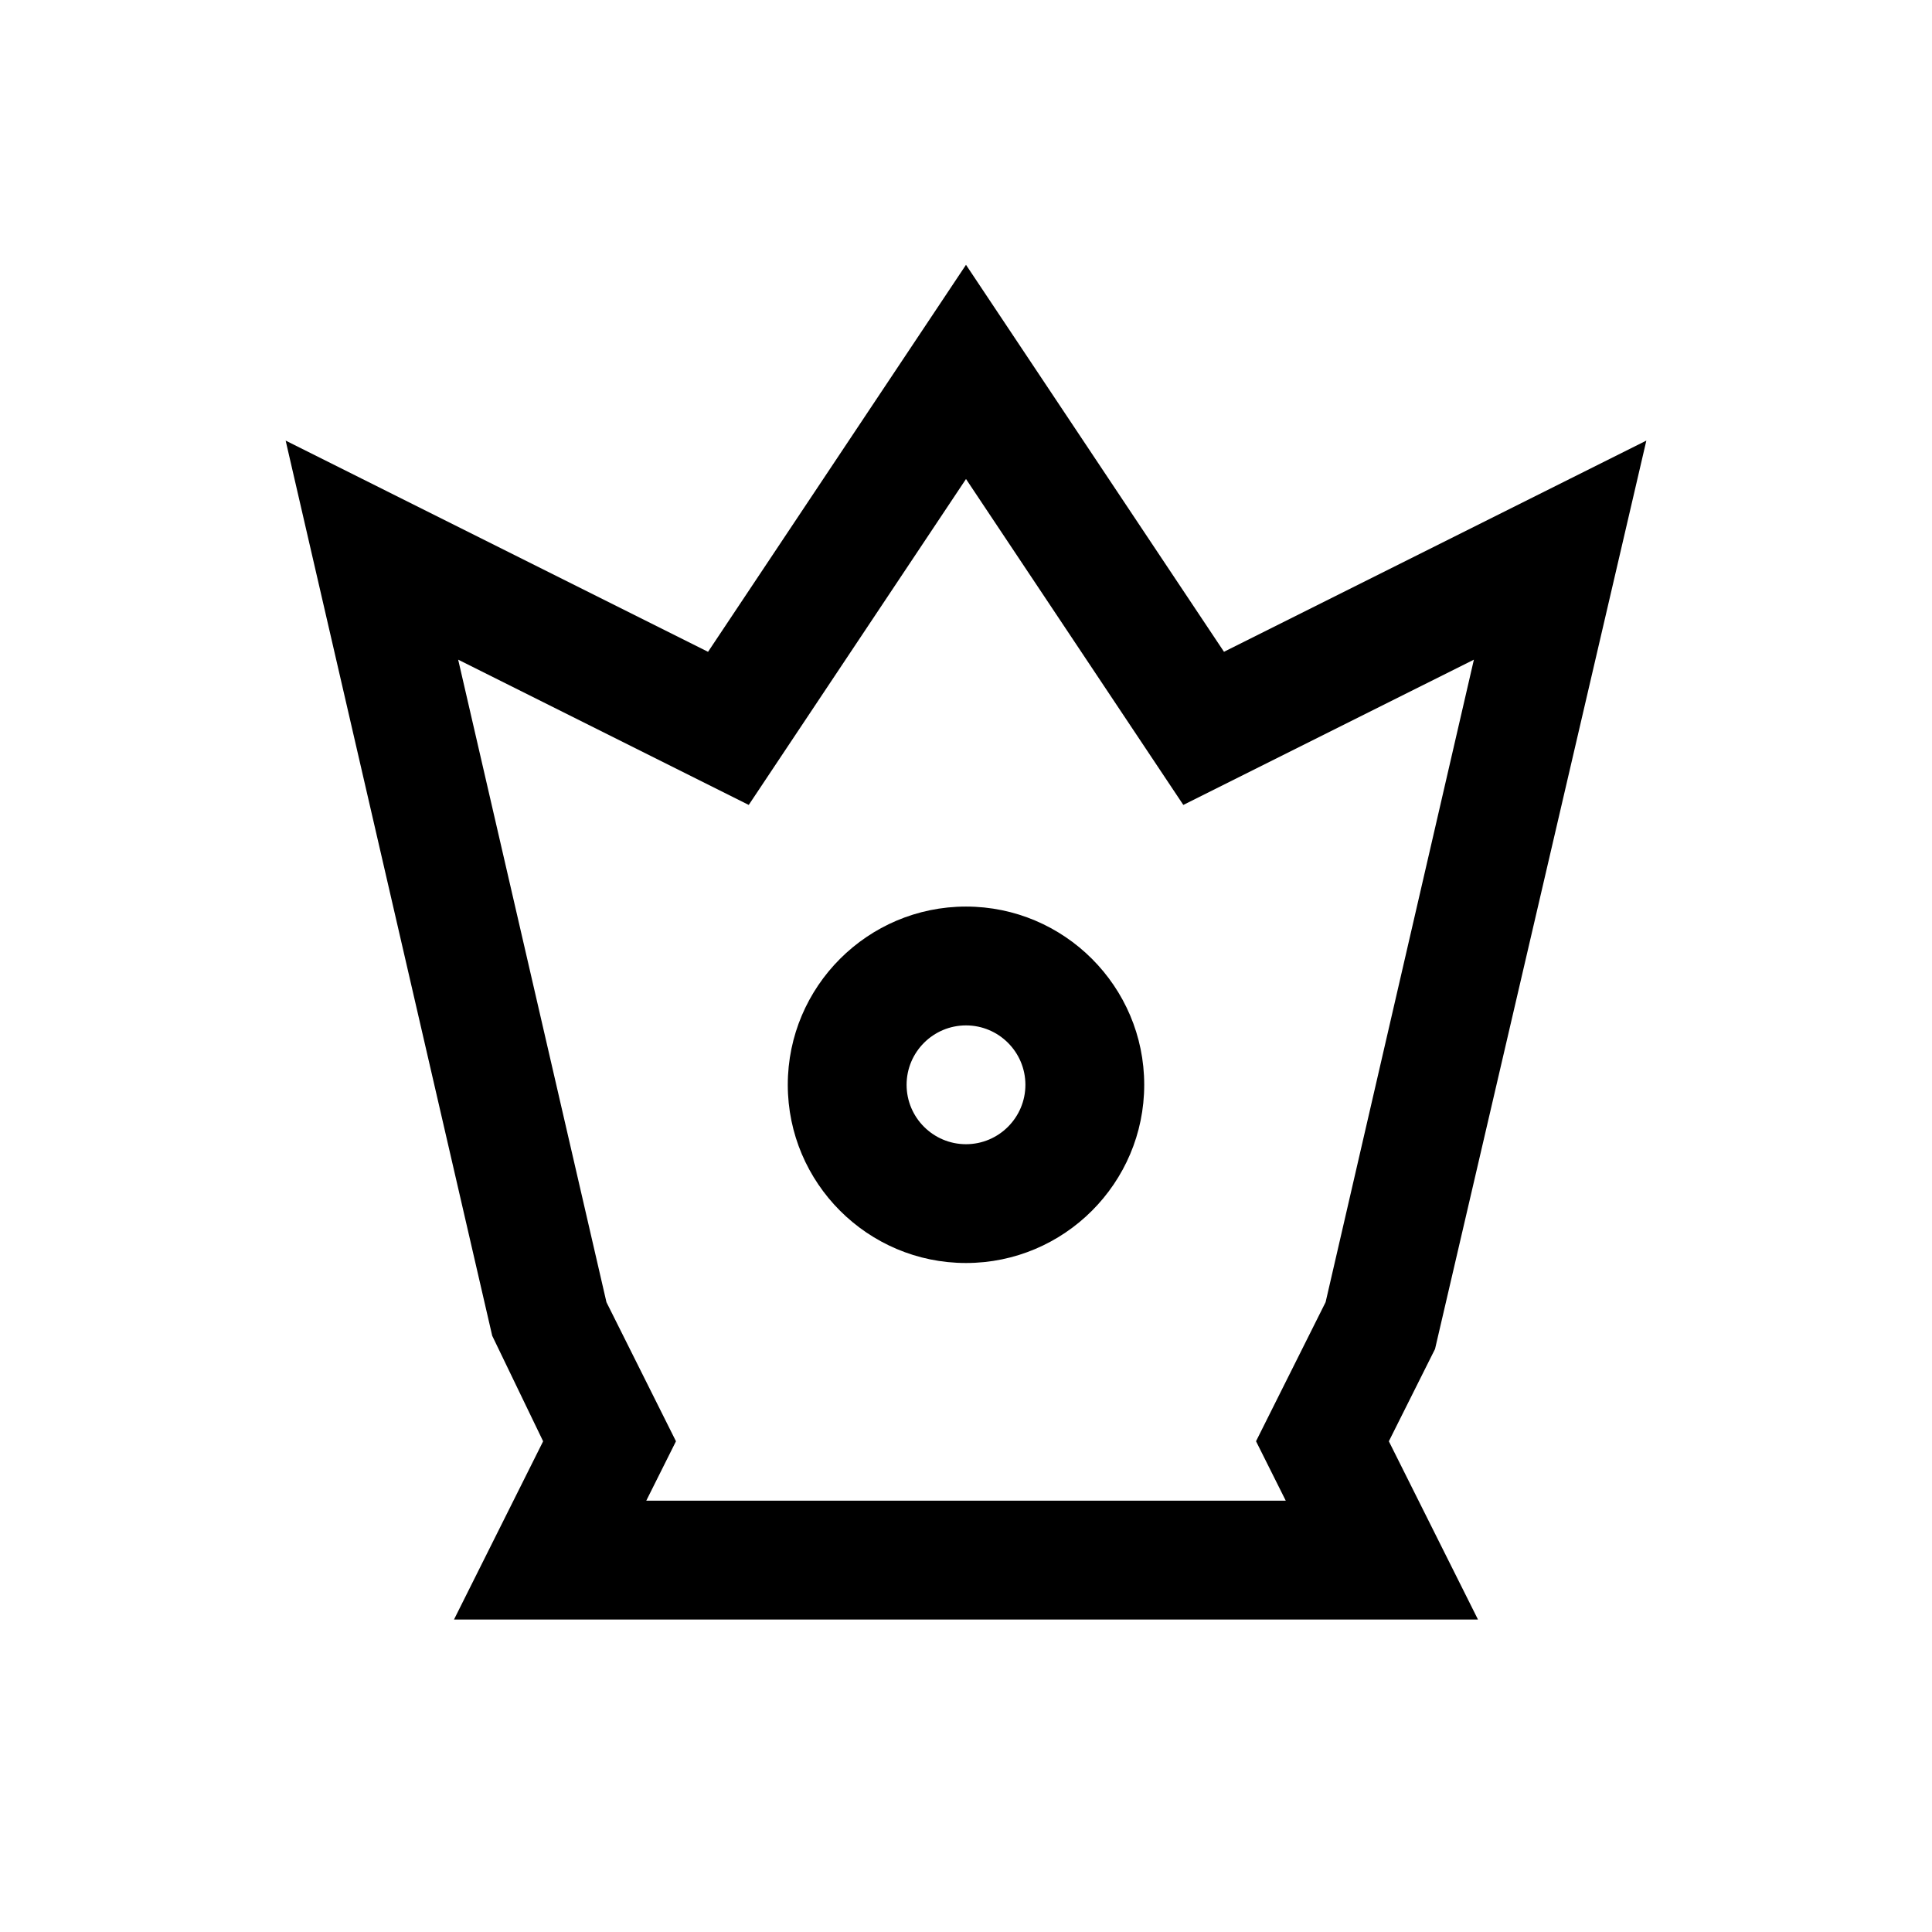 <?xml version="1.0" encoding="UTF-8"?>
<!-- Uploaded to: SVG Repo, www.svgrepo.com, Generator: SVG Repo Mixer Tools -->
<svg fill="#000000" width="800px" height="800px" version="1.1" viewBox="144 144 512 512" xmlns="http://www.w3.org/2000/svg">
 <g>
  <path d="m524.3 501.5 56-240.74-111.93 55.969-68.371-102.55-68.359 102.56-111.94-55.973 54.742 237.23 13.492 27.961-23.617 47.23h271.36l-23.617-47.23zm-39.562 40.195h-169.47l7.871-15.742-18.422-36.855-39.297-170.28 77.004 38.496 57.578-86.371 57.59 86.371 77.004-38.496-39.297 170.27-18.438 36.855z"/>
  <path d="m400 384.25c-26.039 0-47.23 21.191-47.23 47.23s21.191 47.23 47.23 47.23 47.23-21.191 47.23-47.23-21.191-47.23-47.23-47.23zm0 62.977c-8.676 0-15.742-7.055-15.742-15.742 0-8.691 7.07-15.742 15.742-15.742 8.676 0 15.742 7.055 15.742 15.742s-7.07 15.742-15.742 15.742z"/>
 </g>
</svg>